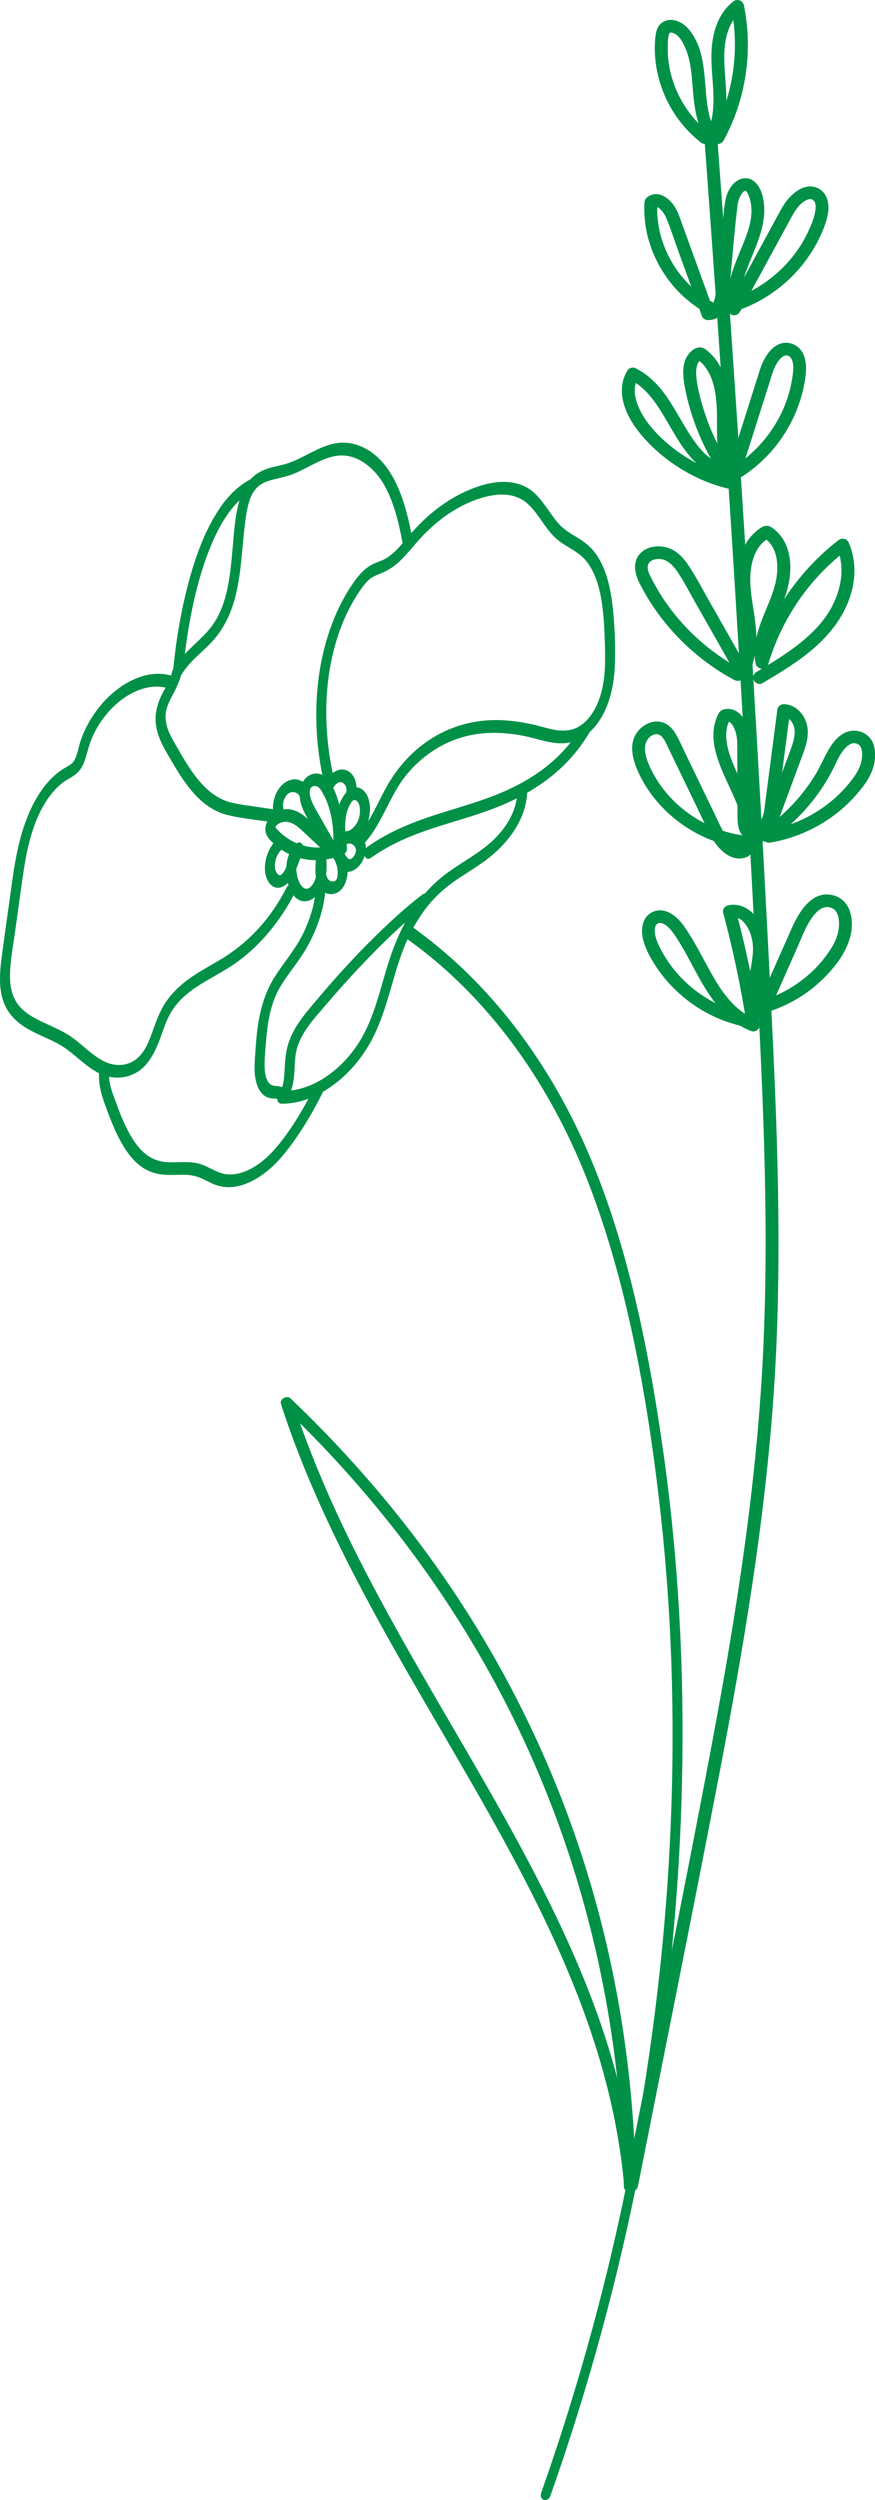 <?xml version="1.0" encoding="UTF-8"?>
<svg id="Ebene_1" data-name="Ebene 1" xmlns="http://www.w3.org/2000/svg" viewBox="0 0 246.23 702.96">
  <defs>
    <style>
      .cls-1 {
        fill: #009147;
      }
    </style>
  </defs>
  <g>
    <path class="cls-1" d="M81.86,393.29c12.41,11.85,23.81,24.48,34.02,37.78,10,13.03,18.85,26.7,26.49,40.85,7.61,14.1,14.05,28.67,19.25,43.56,5.26,15.04,9.29,30.39,12.12,45.9,2.88,15.75,4.55,31.66,5.07,47.6.06,1.95.11,3.9.14,5.85.03,1.88-3.37,1.88-3.4,0-.24-15.83-1.57-31.66-4.16-47.35-2.52-15.33-6.2-30.52-11.08-45.43-4.88-14.89-10.94-29.51-18.24-43.66-7.26-14.08-15.71-27.71-25.29-40.74-9.8-13.32-20.77-26.01-32.8-37.91-1.49-1.48-3-2.94-4.52-4.39-1.46-1.39.94-3.46,2.41-2.06h0Z"/>
    <path class="cls-1" d="M82.54,394.63c4.89,14.94,11.27,29.48,18.48,43.7,7.13,14.06,15.04,27.83,23.02,41.55,7.95,13.67,16,27.31,23.42,41.2,7.33,13.71,14.08,27.67,19.46,42.03,5.45,14.53,9.43,29.46,11.38,44.64.25,1.91.46,3.82.64,5.73.18,1.87-3.23,1.86-3.4,0-1.44-15.2-5.03-30.18-10.15-44.77-5.06-14.42-11.56-28.44-18.75-42.17-7.24-13.82-15.15-27.36-23.04-40.91-7.99-13.71-15.97-27.43-23.25-41.43-7.34-14.1-13.98-28.47-19.2-43.25-.65-1.84-1.28-3.69-1.88-5.54-.59-1.81,2.69-2.58,3.28-.77h0Z"/>
  </g>
  <g>
    <path class="cls-1" d="M198.2,38.64c5.61,75.48,10.38,151.02,14.29,226.6,1.94,37.52,4,75.13,2.36,112.69-1.64,37.59-7.47,74.82-14.4,111.77-7.81,41.62-16.33,83.11-24.56,124.65-.45,2.25,3.18,2.59,3.63.36,7.42-37.44,14.97-74.85,22.21-112.32,7.14-36.93,13.56-74.09,16.07-111.66,2.47-37.04.91-74.2-.95-111.25-1.9-37.78-4.02-75.54-6.34-113.3-2.63-42.73-5.54-85.45-8.71-128.15-.17-2.28-3.76-1.68-3.59.6h0Z"/>
    <path class="cls-1" d="M199.37,37.2c-7.19-5.67-11.58-14.72-11.46-23.74.01-1.16,0-2.44.28-3.57.08-.31.2-.61.43-.75-.16.1.18,0,.11,0-.04,0,.42.05.37.04,1.86.44,2.96,2.55,3.66,4.1,1.73,3.8,1.89,8.11,2.23,12.18.42,4.95,1.09,9.86,3.89,14.13.59.9,2.35.86,2.88-.08,2.86-5.06,2.83-10.73,2.43-16.36-.33-4.67-.87-9.52.57-14.07.74-2.34,1.97-4.41,3.95-5.94-.98-.36-1.97-.72-2.95-1.08,2.48,12.24.51,25.02-5.45,36.01-.46.85.21,1.99,1.05,2.31,1.01.38,1.89-.17,2.35-1.02,6.24-11.5,8.23-25.1,5.63-37.89-.27-1.33-1.87-1.92-2.95-1.08-3.97,3.06-5.63,7.89-6.07,12.67-.48,5.21.55,10.39.45,15.6-.06,3-.46,6.1-1.97,8.76.96-.03,1.92-.05,2.88-.08-2.52-3.84-2.8-8.7-3.16-13.11-.39-4.65-.74-9.56-3.12-13.73-1.27-2.22-3.04-4.28-5.71-4.82-1.25-.25-2.58,0-3.56.81-1.22,1-1.56,2.55-1.71,4.02-.54,5.23.32,10.56,2.26,15.46,2.18,5.5,5.85,10.4,10.55,14.1,1.84,1.45,3.96-1.44,2.13-2.88h0Z"/>
    <path class="cls-1" d="M201.27,85.36c-8.07-4.09-13.91-12.08-15.72-20.73-.52-2.47-.71-4.97-.55-7.49-.22.4-.44.8-.65,1.2.08-.07.38-.22.25-.19-.25.06.17,0,.28.02-.33-.08.4.23.26.15.19.11.39.27.56.41.78.68,1.36,1.61,1.77,2.55,1.27,2.95,2.22,6.07,3.32,9.08l6.77,18.6c.2.56.89,1,1.48,1.03,6.21.3,6.12-8.15,6.52-12.22.66-6.69,1.17-13.42,1.99-20.09.11-.89.39-1.81.84-2.64.17-.32.52-.82.72-1.02.04-.04.28-.25.42-.34-.24.15.48-.12.11-.04.07-.01.23-.09.09-.02-.12.07.09.09.04.02-.02-.02.1.06.16.11.4.33.59.89.78,1.35.4.99.62,2.03.71,3.09.4,4.39-1.7,8.9-3.34,12.92-2.06,5.09-4.15,10.47-3.26,16.06.12.77.83,1.4,1.62,1.47.86.09,1.5-.43,1.88-1.13,3.18-5.85,6.37-11.69,9.55-17.54,1.61-2.95,3.21-5.9,4.82-8.85,1.02-1.88,2.4-4.14,4.53-4.97.67-.26,1.16-.28,1.71.22.68.63.64,1.74.54,2.59-.26,2.27-1.28,4.55-2.26,6.59-2.06,4.32-5.1,8.22-8.74,11.39-4.14,3.61-9.1,6.35-14.48,7.75-.95.25-1.66,1.04-1.48,2.06.16.88,1.15,1.71,2.11,1.46,11.14-2.91,20.55-10.57,25.65-20.66,1.24-2.45,2.36-5.14,2.78-7.86.42-2.8-.48-6.04-3.52-7.03-2.95-.96-5.69,1.03-7.55,3.07-1,1.1-1.74,2.34-2.45,3.63-.87,1.6-1.75,3.21-2.62,4.81-4,7.35-8,14.69-12,22.04l3.5.35c-.76-4.78,1.17-9.46,2.93-13.81,1.85-4.58,3.93-9.33,3.72-14.36-.11-2.43-.75-5.57-2.69-7.27-2.08-1.82-4.73-.99-6.33.94-1.77,2.14-2.08,4.83-2.35,7.47-.34,3.45-.68,6.9-1.02,10.34-.38,3.86-.76,7.71-1.15,11.57-.13,1.31-.25,2.45-.77,3.64-.13.3-.47.86-.59.99-.35.35-.49.39-.79.37.49.34.99.69,1.48,1.03-2.15-5.92-4.31-11.84-6.46-17.77-1.09-2.99-2.17-5.98-3.26-8.97-.82-2.25-2.24-4.5-4.47-5.64-1.06-.54-2.31-.71-3.43-.26-.55.22-1.17.58-1.52,1.06-.44.6-.38,1.45-.39,2.16-.05,2.39.15,4.8.65,7.15.98,4.67,2.97,9.08,5.76,12.99,3.15,4.41,7.37,7.99,12.25,10.47.88.44,2.03-.19,2.35-1.02.38-.98-.17-1.86-1.05-2.31h0Z"/>
    <path class="cls-1" d="M206.01,134.04c-5.63-1.39-10.91-3.85-15.55-7.27-4.4-3.25-8.73-7.47-10.85-12.53-1.06-2.53-1.55-5.58-.02-8.03-.71.2-1.42.41-2.13.61,2.05,1.01,3.9,2.67,5.45,4.51,1.72,2.05,3.02,4.14,4.35,6.38,2.69,4.53,5.17,9.38,9.19,12.95,2.21,1.96,4.87,3.24,7.81,3.75.7.12,1.46-.35,1.76-.93.36-.68.24-1.35-.18-1.97-3.49-5.18-6.22-10.93-7.99-16.89-.85-2.86-1.65-5.87-1.92-8.85-.08-.9-.04-2.08.2-2.88.16-.54.32-.9.6-1.25.17-.2.43-.4.68-.46-.46-.11-.92-.21-1.38-.32,3.62,2.49,4.92,6.8,5.43,10.89.6,4.86,0,9.77.57,14.63.34,2.87,1.11,5.73,2.6,8.24.72,1.21,2.85,1.49,3.36-.1,1.92-6.05,3.84-12.1,5.75-18.14.95-3,1.9-5.99,2.85-8.99.7-2.21,1.28-4.57,2.85-6.37.48-.56,1.11-1.01,1.62-1.09.23-.03.46-.03.79.12.29.13.49.29.73.64.98,1.45.63,3.83.37,5.57-.71,4.73-2.45,9.33-5,13.4-2.98,4.76-6.98,8.78-11.78,11.8-.83.52-.82,1.82-.25,2.51.69.82,1.74.77,2.56.25,9.6-6.03,16.24-16.18,18.02-27.19.39-2.43.62-5.04-.4-7.37-1.04-2.38-3.69-3.85-6.29-3.09-2.47.73-4.05,3.01-5.1,5.18-.62,1.28-1,2.66-1.43,4.01-.52,1.64-1.04,3.28-1.56,4.92-2.38,7.52-4.77,15.03-7.15,22.55,1.12-.03,2.24-.06,3.36-.1-2.7-4.56-2.59-9.92-2.58-15.01,0-4.83-.18-9.82-2.3-14.29-1.02-2.17-2.52-4.13-4.48-5.58-2.35-1.74-4.99.88-5.76,3.02-.79,2.21-.62,4.59-.22,6.87.48,2.74,1.14,5.44,1.97,8.09,1.95,6.22,4.79,12.08,8.45,17.51.53-.97,1.05-1.93,1.58-2.9-.93-.16-2.1-.54-3.17-1.06-.53-.26.15.09-.16-.08-.13-.07-.27-.15-.4-.23-.21-.13-.42-.26-.62-.4-.51-.35-1-.73-1.47-1.13-1.56-1.35-3.22-3.57-4.49-5.51-2.77-4.23-5.14-9.25-8.51-13.29-1.95-2.34-4.26-4.3-7.03-5.66-.67-.33-1.74,0-2.13.61-3.57,5.72-.66,12.57,3.21,17.41,3.99,4.99,9.09,9.04,14.78,12.02,3.19,1.67,6.58,2.95,10.08,3.82.95.24,1.97-.04,2.35-1.02.32-.81-.09-2.07-1.05-2.31h0Z"/>
    <path class="cls-1" d="M208.63,188.27c-9.52-5.14-17.67-12.71-23.21-21.88-.69-1.15-1.35-2.31-1.96-3.5-.59-1.14-1.42-2.57-1.14-3.89.32-1.56,2.28-2.01,3.88-1.76,2.1.33,3.81,2.49,4.92,4.25,1.67,2.64,3.13,5.44,4.67,8.15,3.77,6.63,7.54,13.26,11.31,19.9.61,1.08,2.36,1.53,3.13.31,3.52-5.56,2.8-12.15,1.82-18.33-.78-4.93-1.65-10.09.09-14.92.81-2.26,2.2-4.24,4.41-5.37l-1.83-.18c3.56,2.17,4.3,6.35,3.93,10.24-.5,5.3-3.32,9.97-4.96,14.97-1.09,3.34-1.69,6.82-1.06,10.31.3,1.64,2.98,2.09,3.5.35,2.91-9.82,8.21-18.97,15.45-26.35,2.1-2.13,4.35-4.12,6.72-5.96-.94-.21-1.88-.43-2.81-.64,2.33,5.3,1.31,11.26-1.23,16.29-2.72,5.39-7.46,9.53-12.38,12.99-2.88,2.02-5.89,3.84-8.91,5.64-.84.5-1.34,1.41-.89,2.36.37.79,1.58,1.39,2.42.88,5.87-3.51,11.86-7.06,16.71-11.89,4.68-4.65,8.18-10.43,9.05-17,.48-3.64.02-7.36-1.46-10.75-.47-1.08-1.92-1.33-2.81-.64-8.66,6.69-15.58,15.45-20.09,25.31-1.26,2.75-2.31,5.58-3.17,8.47l3.5.35c-1.17-6.47,2.7-12.43,4.73-18.32,1.58-4.58,2.19-10,.18-14.56-.48-1.08-1.14-2.13-1.95-3.01-.81-.88-2.18-2.27-3.47-2.25-1.24.02-2.71,1.3-3.56,2.12-.88.85-1.64,1.78-2.24,2.84-2.59,4.53-2.77,10.04-2.11,15.08.83,6.37,3.21,13.97-.53,19.87l3.13.31c-3.65-6.43-7.3-12.85-10.95-19.28-1.71-3.01-3.32-6.09-5.18-9.01-1.53-2.42-3.57-4.96-6.49-5.8-2.45-.7-5.44-.41-7.35,1.37-2.62,2.44-1.87,5.9-.41,8.77,2.7,5.32,6.22,10.28,10.35,14.64,4.67,4.93,10.11,9.14,16.13,12.39.86.47,1.92.45,2.54-.39.52-.7.46-2.02-.41-2.49h0Z"/>
    <path class="cls-1" d="M212.02,235.19c-9.13-.48-17.85-4.77-23.85-11.51-1.5-1.68-2.85-3.5-3.95-5.46-1.22-2.15-2.37-4.5-2.67-6.96-.23-1.91.46-4.01,2.45-4.7,2.1-.73,3.1,1.73,3.86,3.31,2.65,5.49,5.31,10.99,7.96,16.48,1.32,2.74,2.6,5.51,3.97,8.23,1.05,2.08,2.51,4.14,4.47,5.51.95.66,2.06,1.17,3.23,1.28,1.17.11,2.74-.16,3.58-1.03.65-.67.97-1.86,1.21-2.73.24-.91.42-1.83.48-2.77.24-3.72-.93-7.37-2.34-10.78-1.45-3.52-3.23-6.91-4.58-10.47-.6-1.6-1.09-3.18-1.34-4.94-.06-.39-.1-.78-.13-1.17-.02-.3-.03-.5-.01-.98.01-.42.05-.83.1-1.25.03-.19.06-.38.09-.57.06-.33.01-.14.08-.39.22-.84.55-1.64.96-2.41-.46.37-.93.74-1.39,1.11.48-.12.51-.16.9-.07-.27-.06.15.07.23.11-.21-.11.22.17.29.23.03.03.44.5.52.62.27.41.46.87.64,1.31.83,2.07.68,4.19.69,6.35.02,6,.04,12,.07,18,.01,2.31.18,4.9,2.45,6.22,2.02,1.17,4.2.39,5.71-1.17,1.52-1.58,2.46-3.67,2.86-5.8.54-2.86.77-5.8,1.15-8.68.88-6.72,1.76-13.44,2.63-20.16-.66.53-1.33,1.06-1.99,1.59,2.37.11,3.4,2.69,3.27,4.71-.1,1.56-.59,3.03-1.12,4.49-.56,1.55-1.14,3.09-1.71,4.63-2.34,6.32-4.67,12.63-7.01,18.95-.65,1.75,1.41,3.01,2.86,2.02,5.02-3.39,9.45-7.63,13.04-12.45,1.82-2.44,3.41-5.03,4.78-7.73,1.06-2.07,1.94-4.4,3.65-6.06.35-.34.73-.64,1.09-.83.38-.19.79-.3,1.07-.3.47,0,.73.06,1.2.29-.24-.12.19.15.26.2.16.12,0,0-.02-.03.1.1.19.21.28.32.14.16.3.45.44.91-.08-.26.05.28.07.36.05.28.09.57.11.85-.01-.23,0,.35,0,.42,0,.24-.03.48-.05.72-.05.5-.16,1.05-.25,1.4-.64,2.33-1.93,4.07-3.49,5.98-1.72,2.1-3.69,3.98-5.84,5.65-4.89,3.79-10.72,6.35-16.88,7.37-2.31.38-1.69,3.9.63,3.51,6.19-1.02,12.06-3.48,17.14-7.06,2.56-1.8,4.87-3.91,6.94-6.23,1.82-2.05,3.63-4.33,4.59-6.91.87-2.34,1.23-5.03.4-7.44-.83-2.4-3.13-3.93-5.71-3.83-2.91.11-5.06,2.37-6.49,4.64-1.58,2.52-2.66,5.3-4.22,7.84-3.81,6.22-8.93,11.54-15.03,15.66l2.86,2.02c2.62-7.09,5.24-14.18,7.87-21.27,1.22-3.31,2.9-7.03,1.98-10.63-.74-2.9-3.11-5.57-6.33-5.71-1.01-.05-1.86.59-1.99,1.59-.67,5.14-1.34,10.29-2.01,15.43-.34,2.57-.67,5.14-1.01,7.72-.15,1.17-.31,2.34-.46,3.51-.13,1.01-.2,2.03-.51,2.96-.24.72-.55,1.43-.97,2.07-.21.31-.43.63-.69.9.13-.14-.35.3-.29.26,0,0-.45.31-.25.2-.01,0-.56.25-.22.13.02,0-.53.12-.27.05.15-.04-.24-.15.03,0-.45-.24.16.23-.27-.14-.52-.45-.56-1.24-.6-1.88-.14-2.4-.03-4.84-.04-7.24,0-2.59-.02-5.18-.03-7.77,0-2.38.04-4.77-.04-7.15-.06-1.86-.42-3.74-1.21-5.45-.71-1.54-1.89-3.05-3.57-3.62-.84-.28-1.75-.32-2.61-.12-1.24.29-1.68,1.37-2.09,2.43-2.33,6.03.45,12.43,2.97,17.96,1.44,3.16,3.09,6.46,3.95,9.7.4,1.51.67,3.13.64,4.46-.05,1.73-.34,2.93-1.1,4.49.31-.33.63-.65.94-.98-.51.27-.89.41-1.36.29-.4-.1-.99-.4-1.43-.73-1.14-.85-2.03-2.06-2.72-3.28-.93-1.64-1.67-3.38-2.49-5.07l-2.63-5.44c-1.8-3.73-3.61-7.47-5.41-11.2-.83-1.72-1.6-3.47-2.51-5.15-.82-1.52-1.9-2.95-3.56-3.65-3.22-1.34-6.77.75-8.22,3.58-1.69,3.31-.43,7.33,1.03,10.49,2.62,5.67,6.87,10.61,12,14.28,5.8,4.15,12.8,6.74,19.99,7.11,2.33.12,2.7-3.42.35-3.54h0Z"/>
    <path class="cls-1" d="M211.61,285.45c-11.44-1.85-21.67-9.64-26.38-20-.5-1.11-.91-2.26-.96-3.49-.04-.91.08-1.86.79-2.28.88-.52,2.05.23,2.78.85,1.08.91,1.86,2.14,2.63,3.31,2.93,4.47,5.1,9.36,7.89,13.9,3.16,5.14,7.12,9.87,12.97,12.15,1.32.52,2.65-.64,2.45-1.96-1.65-10.76-3.89-21.43-6.71-31.96-.49.69-.99,1.37-1.48,2.06,1.56-.31,2.76.17,3.85,1.43,1.22,1.4,1.92,3.24,2.26,5.07.8,4.41-1.1,8.91-1.1,13.37,0,2.82.61,5.47,2.32,7.8.84,1.15,2.6.67,3.11-.48,2.72-6.14,5.45-12.28,8.17-18.42,1.12-2.51,2.08-5.19,3.51-7.55.98-1.63,2.4-3.59,4.23-4.09.81-.22,1.5-.11,2.23.2.28.12-.19-.12.08.03.08.04.16.09.23.14.11.07.43.33.38.29-.05-.05.23.26.31.36.06.07.11.14.16.21.1.14-.06-.12.08.14.44.84.55,1.3.66,2.27.09.79.04,1.69-.1,2.64-.3,1.97-1.14,3.76-2.22,5.43-1.37,2.12-2.96,4.12-4.79,5.89-4.1,3.98-9.18,7.04-14.75,8.62-.94.27-1.66,1.03-1.48,2.06.15.87,1.16,1.73,2.11,1.46,5.73-1.63,11.05-4.47,15.44-8.43,4.01-3.61,7.92-8.28,9.11-13.6.98-4.36-.02-10.09-5.22-11.21-5.88-1.27-9.43,4.99-11.37,9.34-3.39,7.65-6.78,15.29-10.18,22.94,1.04-.16,2.07-.32,3.11-.48-2.86-3.89-1.07-9.5-.44-13.79.64-4.37-.09-9.52-3.39-12.84-1.84-1.86-4.29-2.82-6.93-2.3-.9.18-1.74,1.1-1.48,2.06,2.82,10.53,5.06,21.2,6.71,31.96l2.45-1.96c-5.15-2.02-8.61-6.38-11.34-10.94-3.02-5.05-5.44-10.43-8.83-15.26-1.89-2.69-5.31-5.58-8.84-3.96-3.04,1.39-3.38,5.07-2.63,7.91.79,3.03,2.52,5.88,4.3,8.45,1.83,2.63,4.02,4.98,6.45,7.09,5.48,4.77,12.31,7.96,19.53,9.13.97.16,1.9-.68,1.99-1.59.1-1.01-.66-1.79-1.64-1.95h0Z"/>
  </g>
  <g>
    <path class="cls-1" d="M152.33,700.82c10.75-30.44,19.23-61.71,25.31-93.22,6.02-31.23,9.73-62.67,11.07-93.74,1.35-31.36.27-62.35-3.27-92.35-3.61-30.59-9.27-61.15-19.5-88-10.08-26.47-25.51-48.68-44.77-64.45-2.32-1.9-4.69-3.69-7.11-5.4-1.46-1.03.32-4.18,1.78-3.14,20.13,14.25,36.72,35.01,48.24,60.33,11.85,26.05,18.24,56.77,22.59,87.49,4.23,29.91,5.95,60.89,5.26,92.34-.69,31.52-3.83,63.5-9.39,95.33-5.54,31.76-13.45,63.38-23.7,94.22-1.27,3.82-2.58,7.63-3.92,11.43-.78,2.22-3.37,1.39-2.59-.84h0Z"/>
    <path class="cls-1" d="M93.68,238.94c.5-5.6-.36-11.24-2.61-15.53-.5-.95-1.14-2.14-2.12-2.37-.5-.12-1.29.02-1.61.71-.51,1.12.07,2.73.41,3.6.47,1.21,1.13,2.25,1.74,3.33,1.72,3.03,3.44,6.06,5.15,9.08.37.66.36,1.61-.18,2.35-.49.67-1.33,1.01-1.85.52-2.18-2.03-4.36-4.06-6.54-6.09-1.8-1.67-3.81-3.89-6.43-3.4-.41.08-.84.23-1.23.48-.21.13-.43.29-.61.48-.1.1-.21.21-.29.34-.09.15-.02.12-.04-.05.04.4.45.74.67.97.46.5.96.95,1.47,1.37,1.89,1.57,4.05,2.63,6.37,3.18,2.6.61,5.41.52,8.17-.3,1.81-.53,2.15,2.9.33,3.44-6.11,1.8-12.29.61-16.92-3.4-1.04-.9-2.36-1.96-2.77-3.58-.54-2.13.82-4.24,2.4-5.37,3-2.15,6.17-1.08,8.5.78,1.46,1.17,2.82,2.54,4.21,3.83,1.5,1.4,3,2.79,4.49,4.19-.68.96-1.35,1.91-2.03,2.87-1.82-3.2-3.64-6.41-5.45-9.61-1.44-2.54-3.41-5.91-2.2-9.69,1.28-4,5.19-4.4,7.15-2.37,1.94,2.01,3.12,5.38,3.85,8.49.86,3.66,1.13,7.58.77,11.63-.21,2.31-3,2.42-2.79.12h0Z"/>
    <path class="cls-1" d="M84.45,224.17c-.03-.1-.07-.19-.11-.29-.13-.34.14.22,0,.01-.12-.19-.24-.36-.37-.54-.15-.2.24.22.01.02-.07-.06-.13-.12-.2-.18-.08-.06-.16-.12-.25-.18-.03-.02-.06-.04-.1-.06-.2-.13,0,.03.09.05-.17-.04-.32-.14-.49-.19-.1-.03-.19-.05-.29-.07-.04,0-.08-.01-.11-.02-.16-.04.34.02.1.02-.18,0-.35-.01-.53,0-.09,0-.22.05-.31.04,0,0,.32-.08.17-.04-.06.02-.13.03-.19.05-.18.05-.36.13-.53.21-.22.1.11-.05.13-.07-.03.03-.11.07-.15.09-.1.06-.19.13-.29.2-.06.05-.33.28-.12.09.22-.2-.06.06-.1.11-.08.09-.17.18-.25.28-.03.04-.06.07-.09.11-.18.22.02,0,.07-.11-.1.2-.25.38-.35.58-.06.12-.12.23-.18.35-.03.06-.11.23.02-.04.14-.3.01-.02-.01.05-.08.22-.16.44-.22.66-.04.13-.06.26-.1.39,0,.02.08-.43.05-.24,0,.08-.03.16-.04.24-.04.28-.05.55-.08.83-.02.18,0-.23,0-.22,0,.08,0,.16,0,.24,0,.14.01.28.03.42.01.12.03.24.05.36.02.16.09.11-.03-.15.02.05.03.12.04.17.04.13.08.25.12.37.02.04.03.08.05.12.11.3-.17-.33-.03-.05.19.37.31.74.26,1.24-.05.45-.27.99-.57,1.3-.58.61-1.58.82-1.97.05-.61-1.17-.87-2.53-.73-4.07.12-1.37.58-2.83,1.28-4.01,1.54-2.59,4.12-3.72,6.23-2.91,1.2.46,2.18,1.45,2.68,2.9.28.8-.08,2-.8,2.47-.73.48-1.53.26-1.83-.59h0Z"/>
    <path class="cls-1" d="M94.84,239.27c-.4-2.92-.75-5.99-.33-9.13.38-2.85,1.53-6.34,3.7-8.03,2.31-1.8,4.64-.07,5.46,2.39.81,2.43.49,5.51-.75,8.09-1.39,2.89-3.96,4.74-6.39,4.96-.69.06-1.22-.66-1.2-1.5.02-.93.53-1.67,1.23-2.01,3.96-1.89,8.2,2.43,5.62,7.73-1.05,2.15-3.05,3.69-4.85,3.32-.93-.19-1.66-.95-2.21-1.83-.51-.82-.88-1.85-1.61-2.4.68-.96,1.35-1.91,2.03-2.87,1.44,1.6,2.29,4.07,2.29,6.7,0,2.82-1.12,5.85-3.61,6.56-1.96.56-3.8-.43-4.7-2.39-1-2.19-.82-5.06-.56-7.72.2-2.04,2.62-2.53,2.8-.58.29,3.12.33,6.67-1.44,9.64-1.69,2.83-4.35,4.04-6.52,2.66-1.98-1.26-3.02-4.4-3.22-7.24-.22-3.1.52-6.41,2.88-8.46,1.08-.94,2.34.52,1.81,1.95-.99,2.66-1.85,5.78-3.43,8.1-1.77,2.6-4.27,3.26-5.97,1.19-2.69-3.28-1.05-10.21,2.66-12.82,1.7-1.19,2.73,1.86,1.03,3.06-1.92,1.35-2.99,5.16-1.56,6.97.87,1.1,1.63.06,2.29-1.22.97-1.86,1.63-4.1,2.39-6.11.6.65,1.21,1.3,1.81,1.95-1.17,1.02-1.21,3.25-1.08,4.63.17,1.84.77,3.85,2,4.76,1.09.8,2.34-.25,3.02-1.7.94-1.99.71-4.35.53-6.31.93-.19,1.87-.39,2.8-.58-.17,1.69-.38,3.57.06,5.1.36,1.26,1.1,1.86,2.12,1.69.24-.04.59-.25.72-.46.43-.73.4-1.74.34-2.51-.13-1.75-.76-3.17-1.74-4.25-.47-.53-.29-1.72.18-2.35.52-.71,1.29-.95,1.85-.52,1.12.85,1.53,2.41,2.46,3.46.62.71,1.34.35,1.94-.6.57-.92.69-1.92-.02-2.75-.66-.77-1.74-.86-2.78-.37.01-1.17.02-2.34.03-3.51,1.63-.15,3.32-1.62,4.01-3.67.59-1.75.59-4.7-.92-5.3-.61-.24-1.09.45-1.46,1.11-.63,1.1-1.02,2.35-1.21,3.6-.45,2.94-.08,5.79.29,8.52.3,2.18-2.5,3.21-2.8,1.04h0Z"/>
    <path class="cls-1" d="M97.47,222.55c.02-.14.02-.27.04-.41,0-.13,0-.08,0,.17,0-.08,0-.15,0-.23,0-.06-.03-.65-.08-.66.05.22.06.28.03.16-.01-.05-.03-.1-.04-.15-.03-.1-.06-.2-.1-.3-.02-.06-.05-.13-.08-.19-.06-.12-.06-.12,0,0,.06.12.06.12,0,0-.02-.04-.05-.09-.08-.13-.06-.1-.12-.19-.19-.28-.07-.09-.28-.23,0-.01-.14-.11-.27-.25-.41-.36-.05-.03-.31-.28-.14-.1.15.16-.04-.01-.12-.04-.1-.04-.2-.06-.3-.09-.26-.08.31,0,.01,0-.08,0-.53-.03-.55.04.21-.05.24-.05.09-.01-.03,0-.06.02-.09.03-.11.03-.22.08-.32.12-.35.16.21-.15-.06.02-.09.06-.18.11-.26.17-.09.06-.17.13-.26.2-.27.21.22-.23-.01,0-.17.18-.34.35-.49.55-.27.35.14-.26-.04.06-.06.1-.12.2-.18.31-.06.1-.11.21-.16.32-.18.36.13-.4,0,0-.09.27-.17.53-.24.81-.2.94-1.24,1.57-1.86,1.33-.76-.3-.95-1.16-.73-2.16.65-3,3.35-5.54,5.65-5.36,2.43.19,4.15,2.86,3.76,6.07-.11.94-.84,1.87-1.6,1.85-.74-.01-1.32-.73-1.2-1.73h0Z"/>
    <path class="cls-1" d="M91.2,220.17c-2.07-9-2.83-18.84-1.62-28.85,1.18-9.72,4.36-19.62,9.93-27.56,1.57-2.23,3.24-4.06,5.39-5.12.98-.49,1.99-.8,2.98-1.25.91-.42,1.78-1.05,2.61-1.76,1.66-1.42,3.13-3.27,4.61-5,1.58-1.84,3.21-3.56,4.95-5.13,3.46-3.14,7.21-5.62,11.09-7.37,4.04-1.83,8.4-3.01,12.39-2.53,2.13.25,4.15.93,5.9,2.24,1.61,1.21,2.95,2.89,4.19,4.61,1.2,1.65,2.33,3.41,3.66,4.88,1.46,1.61,3.23,2.65,4.99,3.7,1.74,1.04,3.37,2.21,4.75,3.86,1.17,1.39,2.1,3.08,2.86,4.89,1.56,3.73,2.3,8.1,2.7,12.48.44,4.77.64,9.74.45,14.68-.19,5.11-1.22,10.54-3.95,15.04-2.61,4.3-6.27,6.73-10.18,6.99-3.9.26-7.52-1.23-11.21-1.99-7.66-1.57-16.16-1.48-24.1,3.07-3.47,1.99-6.75,4.7-9.53,8.21-3.01,3.81-4.94,8.53-7.36,12.86-1.23,2.19-2.61,4.29-4.24,6.04-1.5,1.61-3.17-.86-1.66-2.48,3.21-3.45,5.15-8.2,7.46-12.51,2.29-4.28,5.1-7.94,8.43-10.93,6.81-6.12,14.82-8.66,22.35-8.77,4.17-.06,8.24.57,12.19,1.55,3.23.81,6.69,2.12,10.24.93,3.37-1.13,5.91-4.71,7.28-8.75,1.71-5.02,1.6-10.3,1.46-15.26-.24-8.11-.72-17.24-5.01-22.9-2.5-3.31-6.35-4.26-9.17-7.04-2.78-2.74-4.64-6.7-7.5-9.31-2.99-2.73-6.97-3.06-10.93-2.22-3.78.79-7.59,2.51-11.15,4.86-3.48,2.3-6.66,5.23-9.6,8.66-1.5,1.75-2.98,3.54-4.62,5.05-1.81,1.66-3.65,2.64-5.69,3.45-.91.36-1.8.75-2.63,1.46-.78.66-1.49,1.55-2.13,2.43-1.33,1.82-2.51,3.84-3.57,5.9-2.12,4.13-3.64,8.62-4.68,13.17-2.13,9.3-2.11,18.87-.85,27.61.3,2.11.69,4.18,1.15,6.21.2.87-.04,1.92-.8,2.47-.65.47-1.63.29-1.83-.59h0Z"/>
    <path class="cls-1" d="M165.76,206.16c-5.43,9.13-13.31,14.94-21.31,18.8-8.48,4.09-17.17,5.89-25.75,9-4.89,1.77-9.73,3.99-14.33,7.25-1.69,1.2-2.73-1.86-1.03-3.06,8.23-5.84,17.11-8.43,25.82-11.11,8.09-2.48,16.32-5.23,23.86-10.93,4-3.03,7.68-6.9,10.53-11.69,1.18-1.98,3.38-.26,2.19,1.73h0Z"/>
    <path class="cls-1" d="M113.41,153.37c-1.41-7.82-3.46-16.08-8.31-21.04-2.33-2.38-5.23-4.11-8.48-4.26-3.28-.15-6.5,1.45-9.7,3.1-1.66.86-3.33,1.72-5.03,2.34-1.52.55-3.05.84-4.58,1.22-1.35.33-2.75.71-4.03,1.57-1.36.92-2.33,2.34-2.96,4.11-.74,2.11-1.05,4.33-1.33,6.49-.3,2.3-.51,4.59-.72,6.88-.41,4.47-.83,8.95-1.89,13.4-1.16,4.88-3.28,9.45-6.47,12.98-2.86,3.17-6.36,5.52-8.73,9.37-.92,1.49-2.67,1.01-2.49-.81.8-8.34,2.18-16.77,4.39-25.01,2.03-7.6,4.86-15.38,9.33-21.62,2.27-3.16,4.95-5.66,7.96-7.27.74-.4,1.49.35,1.57,1.2.1,1.03-.49,1.84-1.24,2.24-4.76,2.54-8.48,8.48-11,14.36-3.1,7.24-5.05,15.06-6.41,22.75-.78,4.41-1.38,8.83-1.8,13.24l-2.49-.81c2.32-3.77,5.47-6.2,8.35-9.15,1.36-1.39,2.61-2.91,3.63-4.72,1.08-1.91,1.86-3.98,2.45-6.13,1.23-4.47,1.61-9.08,2.02-13.59.42-4.6.68-9.52,2.1-14.06.7-2.25,1.84-4.39,3.43-5.88,1.37-1.28,2.92-2.06,4.49-2.56,1.52-.49,3.05-.75,4.57-1.16,1.75-.48,3.48-1.26,5.18-2.12,3.44-1.74,6.87-3.68,10.44-3.94,3.55-.25,6.9,1.06,9.65,3.26,6.52,5.24,9.18,15,10.9,24.57.16.9-.53,1.98-1.24,2.24-.82.3-1.41-.3-1.57-1.2h0Z"/>
    <path class="cls-1" d="M51.21,188.87c-.5,2.38-1.51,4.42-2.62,6.53-.94,1.79-1.9,3.63-1.99,5.69-.16,3.71,1.93,6.73,3.41,9.34,3.7,6.51,7.9,13.22,14.57,15.1,2.07.58,4.23.82,6.36,1.14l6.61.98c.73.11,1.01,1.3.73,2.16-.34,1.04-1.12,1.44-1.86,1.33-4.06-.6-8.22-.97-12.19-1.92-3.58-.85-6.68-2.9-9.31-5.74-2.59-2.81-4.73-6.17-6.74-9.66-1.79-3.11-3.94-6.36-4.35-10.51-.25-2.54.35-5.03,1.45-7.46,1.02-2.23,2.61-4.4,3.12-6.86.2-.96.78-1.82,1.6-1.85.68-.03,1.4.76,1.2,1.73h0Z"/>
    <path class="cls-1" d="M47.44,193.57c-4.83-1.53-10.49.51-15.03,4.68-2.31,2.12-4.34,4.78-5.86,7.82-.75,1.48-1.33,3.05-1.78,4.67-.61,2.17-1.14,4.43-2.59,6.12-1.21,1.4-2.75,1.94-4.13,2.92-1.37.97-2.6,2.22-3.73,3.65-2.27,2.88-3.95,6.44-5.13,10.07-1.48,4.55-2.25,9.23-2.91,13.89-.69,4.86-1.35,9.71-2.03,14.57-.58,4.2-1.48,8.64-1.44,12.79.04,3.42.95,6.29,2.83,8.38,1.83,2.04,4.23,3.24,6.55,4.34,2.55,1.2,5.17,2.27,7.56,3.85,4.82,3.19,9.23,9.41,15.68,7.9,2.81-.66,4.93-2.92,6.34-6.23,1.6-3.76,2.57-7.8,4.85-11.16,4.13-6.08,10.01-8.79,15.39-12,5.91-3.53,11.33-8.51,15.62-15.07,1.07-1.63,2.06-3.33,2.97-5.09,1.08-2.07,3.27-.34,2.19,1.73-3.99,7.65-9.47,14.24-15.68,18.82-2.78,2.05-5.7,3.6-8.58,5.29-2.68,1.57-5.43,3.26-7.79,5.72-1.17,1.22-2.2,2.59-3.05,4.18-.97,1.8-1.62,3.78-2.31,5.72-1.44,4.01-3.24,8.01-6.5,10.14-2.78,1.81-5.81,2.05-8.53,1.4-3.23-.77-5.92-3.04-8.52-5.21-1.44-1.2-2.89-2.41-4.46-3.38-1.15-.71-2.35-1.29-3.56-1.86-2.63-1.22-5.34-2.33-7.75-4.05-2.25-1.6-4.21-3.85-5.23-6.95-1.21-3.71-.89-8.09-.33-12.32.66-5.02,1.39-10.03,2.09-15.05.69-4.99,1.3-9.99,2.37-14.96,1.81-8.4,5.41-17.29,11.85-22.03.67-.49,1.36-.89,2.06-1.29.71-.41,1.45-.82,1.96-1.65,1.01-1.64,1.25-3.91,1.89-5.74,1.25-3.57,3.14-6.85,5.41-9.63,4.5-5.49,10.62-9.05,16.31-9.1,1.42-.01,2.81.2,4.13.62,1.67.53.54,4.02-1.13,3.49h0Z"/>
    <path class="cls-1" d="M148.34,222.45c-.11,8.33-6.15,15.4-11.75,19.51-3.07,2.26-6.29,4.06-9.37,6.29-3.01,2.18-5.76,4.86-8.13,8.18-2.31,3.23-4.24,6.94-5.71,10.78-1.72,4.5-2.9,9.19-4.3,13.79-1.31,4.32-2.86,8.65-5.09,12.52-1.79,3.11-3.97,5.93-6.37,8.29-5.48,5.37-12.09,8.61-18.42,8.52-1.27-.02-1.55-1.82-.63-3.04,1.19-1.58,1.34-3.83,1.47-5.71.16-2.4.21-4.77.82-7.18,1.33-5.24,4.95-9.31,8.11-13.07,6.2-7.38,12.69-14.4,19.48-20.82,3.38-3.2,6.83-6.27,10.42-8.98,1.67-1.26,2.7,1.8,1.03,3.06-6.57,4.96-12.72,11.03-18.65,17.3-3.29,3.49-6.52,7.09-9.66,10.79-2.93,3.45-6.54,7.15-7.96,11.92-.76,2.54-.63,5.18-.85,7.72-.24,2.71-.89,5.28-2.53,7.45-.21-1.01-.42-2.02-.63-3.04,5.24.08,10.65-2.31,15.35-6.47,2.27-2.01,4.38-4.5,6.11-7.27,2.18-3.47,3.7-7.34,4.96-11.32,1.42-4.48,2.55-9.05,4.11-13.49,1.4-3.99,3.17-7.86,5.35-11.37,2.17-3.48,4.7-6.57,7.56-9.11,2.83-2.52,5.9-4.38,8.92-6.34,3.28-2.13,6.54-4.39,9.25-7.78,2.46-3.08,4.29-6.91,4.34-11,.01-.96.91-1.83,1.6-1.85.83-.04,1.21.77,1.2,1.73h0Z"/>
    <path class="cls-1" d="M78.23,309.16c-.15-.33-1.22-.26-1.49-.29-.88-.09-1.69-.3-2.41-.85-1.4-1.07-2.19-3-2.51-5.08-.33-2.14-.14-4.5.01-6.77.16-2.47.35-4.95.69-7.44.7-5,2.12-9.86,4.82-14.11,2.49-3.93,5.47-7.29,7.65-11.52,2.31-4.47,3.89-9.66,3.93-14.61,0-.96.41-1.93,1.24-2.24.68-.25,1.58.24,1.57,1.2-.04,4.64-1.03,9.34-2.87,13.77-.92,2.22-1.99,4.35-3.22,6.36-1.22,1.98-2.59,3.81-3.94,5.66-1.3,1.77-2.56,3.59-3.59,5.61-1.06,2.1-1.79,4.44-2.27,6.74-.52,2.46-.79,4.96-.99,7.42-.19,2.27-.44,4.62-.39,6.86.04,1.98.39,4.26,1.82,5.13.67.41,1.52.32,2.27.44,1.05.17,1.8.74,2.31,1.85.35.77-.14,2-.8,2.47-.77.55-1.48.18-1.83-.59h0Z"/>
    <path class="cls-1" d="M90.78,307.26c-3.07,6.12-6.68,12.13-10.84,17.23-4.07,4.98-9.25,8.75-14.52,9.27-1.36.13-2.71.01-3.98-.35-1.52-.43-2.9-1.23-4.33-1.9-1.4-.65-2.84-1.07-4.4-1.16-1.5-.08-3.03.02-4.55.03-2.95.02-5.69-.5-8.14-2.16-2.19-1.5-3.99-3.75-5.47-6.24-1.75-2.96-3.12-6.3-4.38-9.7-1.25-3.38-2.65-6.9-2.25-11.06.22-2.31,3.02-2.43,2.79-.12-.31,3.25.9,6.06,1.86,8.7,1.01,2.79,2.08,5.55,3.41,8.08,1.26,2.4,2.73,4.65,4.61,6.28,1.98,1.72,4.26,2.55,6.82,2.63,2.92.1,5.94-.34,8.73.44,2.67.75,4.96,2.72,7.79,2.96,4.63.4,9.52-2.69,13.28-6.95,4.46-5.05,8.2-11.4,11.36-17.72.44-.88,1.42-1.15,1.99-.7.63.49.65,1.56.21,2.44h0Z"/>
  </g>
</svg>